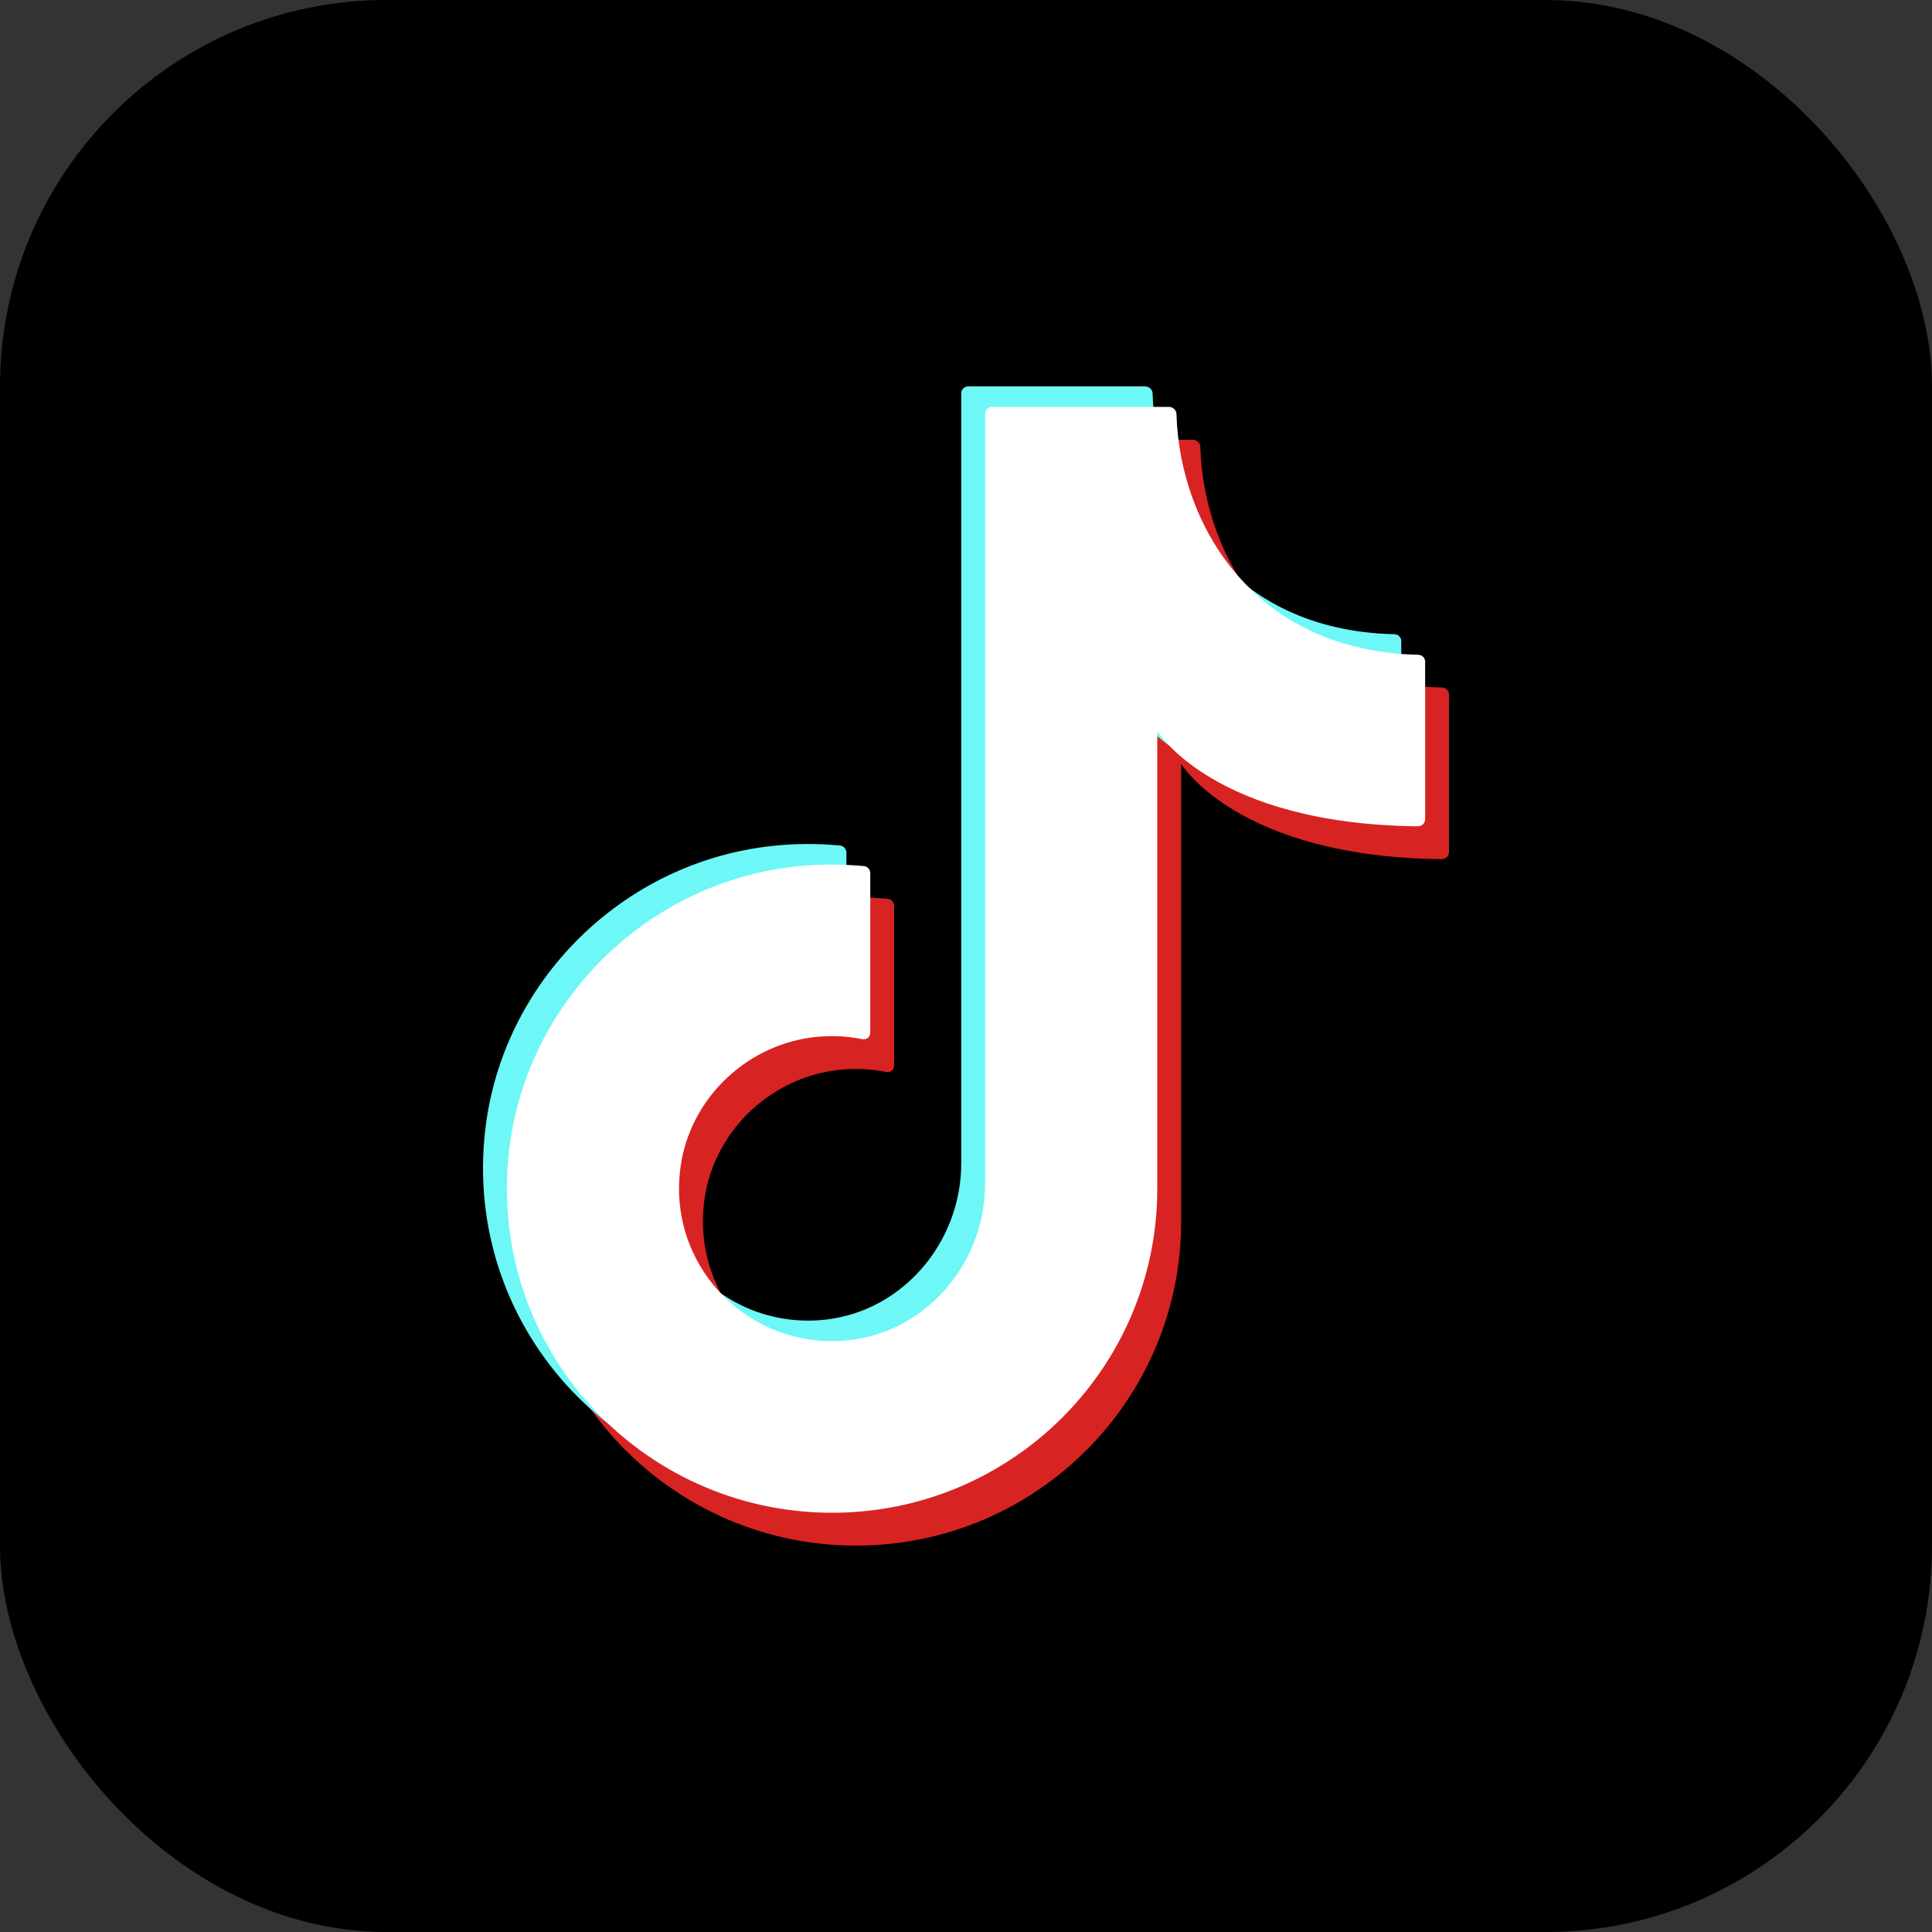 <svg width="20" height="20" viewBox="0 0 20 20" fill="none" xmlns="http://www.w3.org/2000/svg">
    <rect x="0" y="0" width="20" height="20" fill="#333333" stroke="none"/>
    <rect width="20" height="20" rx="4" fill="black"/>
    <path d="M12.227 12.841V7.907C12.227 7.907 12.808 8.872 14.925 8.894C14.966 8.894 15 8.861 15 8.821V7.189C15 7.15 14.968 7.119 14.928 7.117C13.234 7.082 12.459 5.779 12.426 4.629C12.426 4.586 12.39 4.552 12.348 4.552H10.517C10.476 4.552 10.445 4.585 10.445 4.624V12.592C10.445 13.436 9.804 14.169 8.959 14.22C7.96 14.28 7.145 13.416 7.294 12.406C7.398 11.693 7.999 11.134 8.719 11.072C8.874 11.059 9.025 11.067 9.17 11.096C9.219 11.106 9.256 11.076 9.256 11.027V9.378C9.256 9.342 9.227 9.309 9.192 9.305C8.964 9.283 8.729 9.283 8.491 9.309C6.941 9.474 5.69 10.713 5.516 12.258C5.288 14.284 6.874 16 8.861 16C10.72 16 12.227 14.498 12.227 12.645" fill="#D82323"/>
    <path d="M11.733 12.289V7.355C11.733 7.355 12.314 8.32 14.431 8.342C14.472 8.342 14.506 8.309 14.506 8.269V6.637C14.506 6.598 14.474 6.566 14.434 6.565C12.74 6.53 11.964 5.227 11.932 4.076C11.932 4.034 11.896 4 11.854 4H10.022C9.982 4 9.951 4.033 9.951 4.072V12.04C9.951 12.884 9.31 13.617 8.465 13.668C7.465 13.728 6.651 12.864 6.799 11.854C6.904 11.141 7.504 10.582 8.225 10.52C8.38 10.507 8.531 10.515 8.676 10.544C8.724 10.554 8.762 10.524 8.762 10.475V8.826C8.762 8.79 8.733 8.757 8.698 8.753C8.47 8.731 8.235 8.731 7.996 8.757C6.446 8.922 5.196 10.161 5.022 11.706C4.794 13.732 6.379 15.448 8.367 15.448C10.226 15.448 11.733 13.946 11.733 12.093" fill="#6DF7F7"/>
    <path d="M11.98 12.502V7.568C11.98 7.568 12.561 8.532 14.678 8.554C14.719 8.554 14.753 8.521 14.753 8.481V6.849C14.753 6.81 14.721 6.779 14.681 6.778C12.987 6.742 12.212 5.439 12.179 4.289C12.179 4.246 12.143 4.212 12.101 4.212H10.27C10.229 4.212 10.198 4.245 10.198 4.284V12.253C10.198 13.096 9.557 13.829 8.712 13.88C7.713 13.941 6.898 13.077 7.047 12.066C7.151 11.354 7.752 10.794 8.472 10.732C8.627 10.719 8.778 10.727 8.923 10.757C8.972 10.766 9.009 10.736 9.009 10.688V9.038C9.009 9.002 8.98 8.969 8.945 8.966C8.717 8.944 8.482 8.944 8.243 8.969C6.693 9.134 5.443 10.373 5.269 11.918C5.041 13.944 6.627 15.66 8.614 15.66C10.473 15.66 11.98 14.158 11.98 12.305" fill="white"/>
</svg>